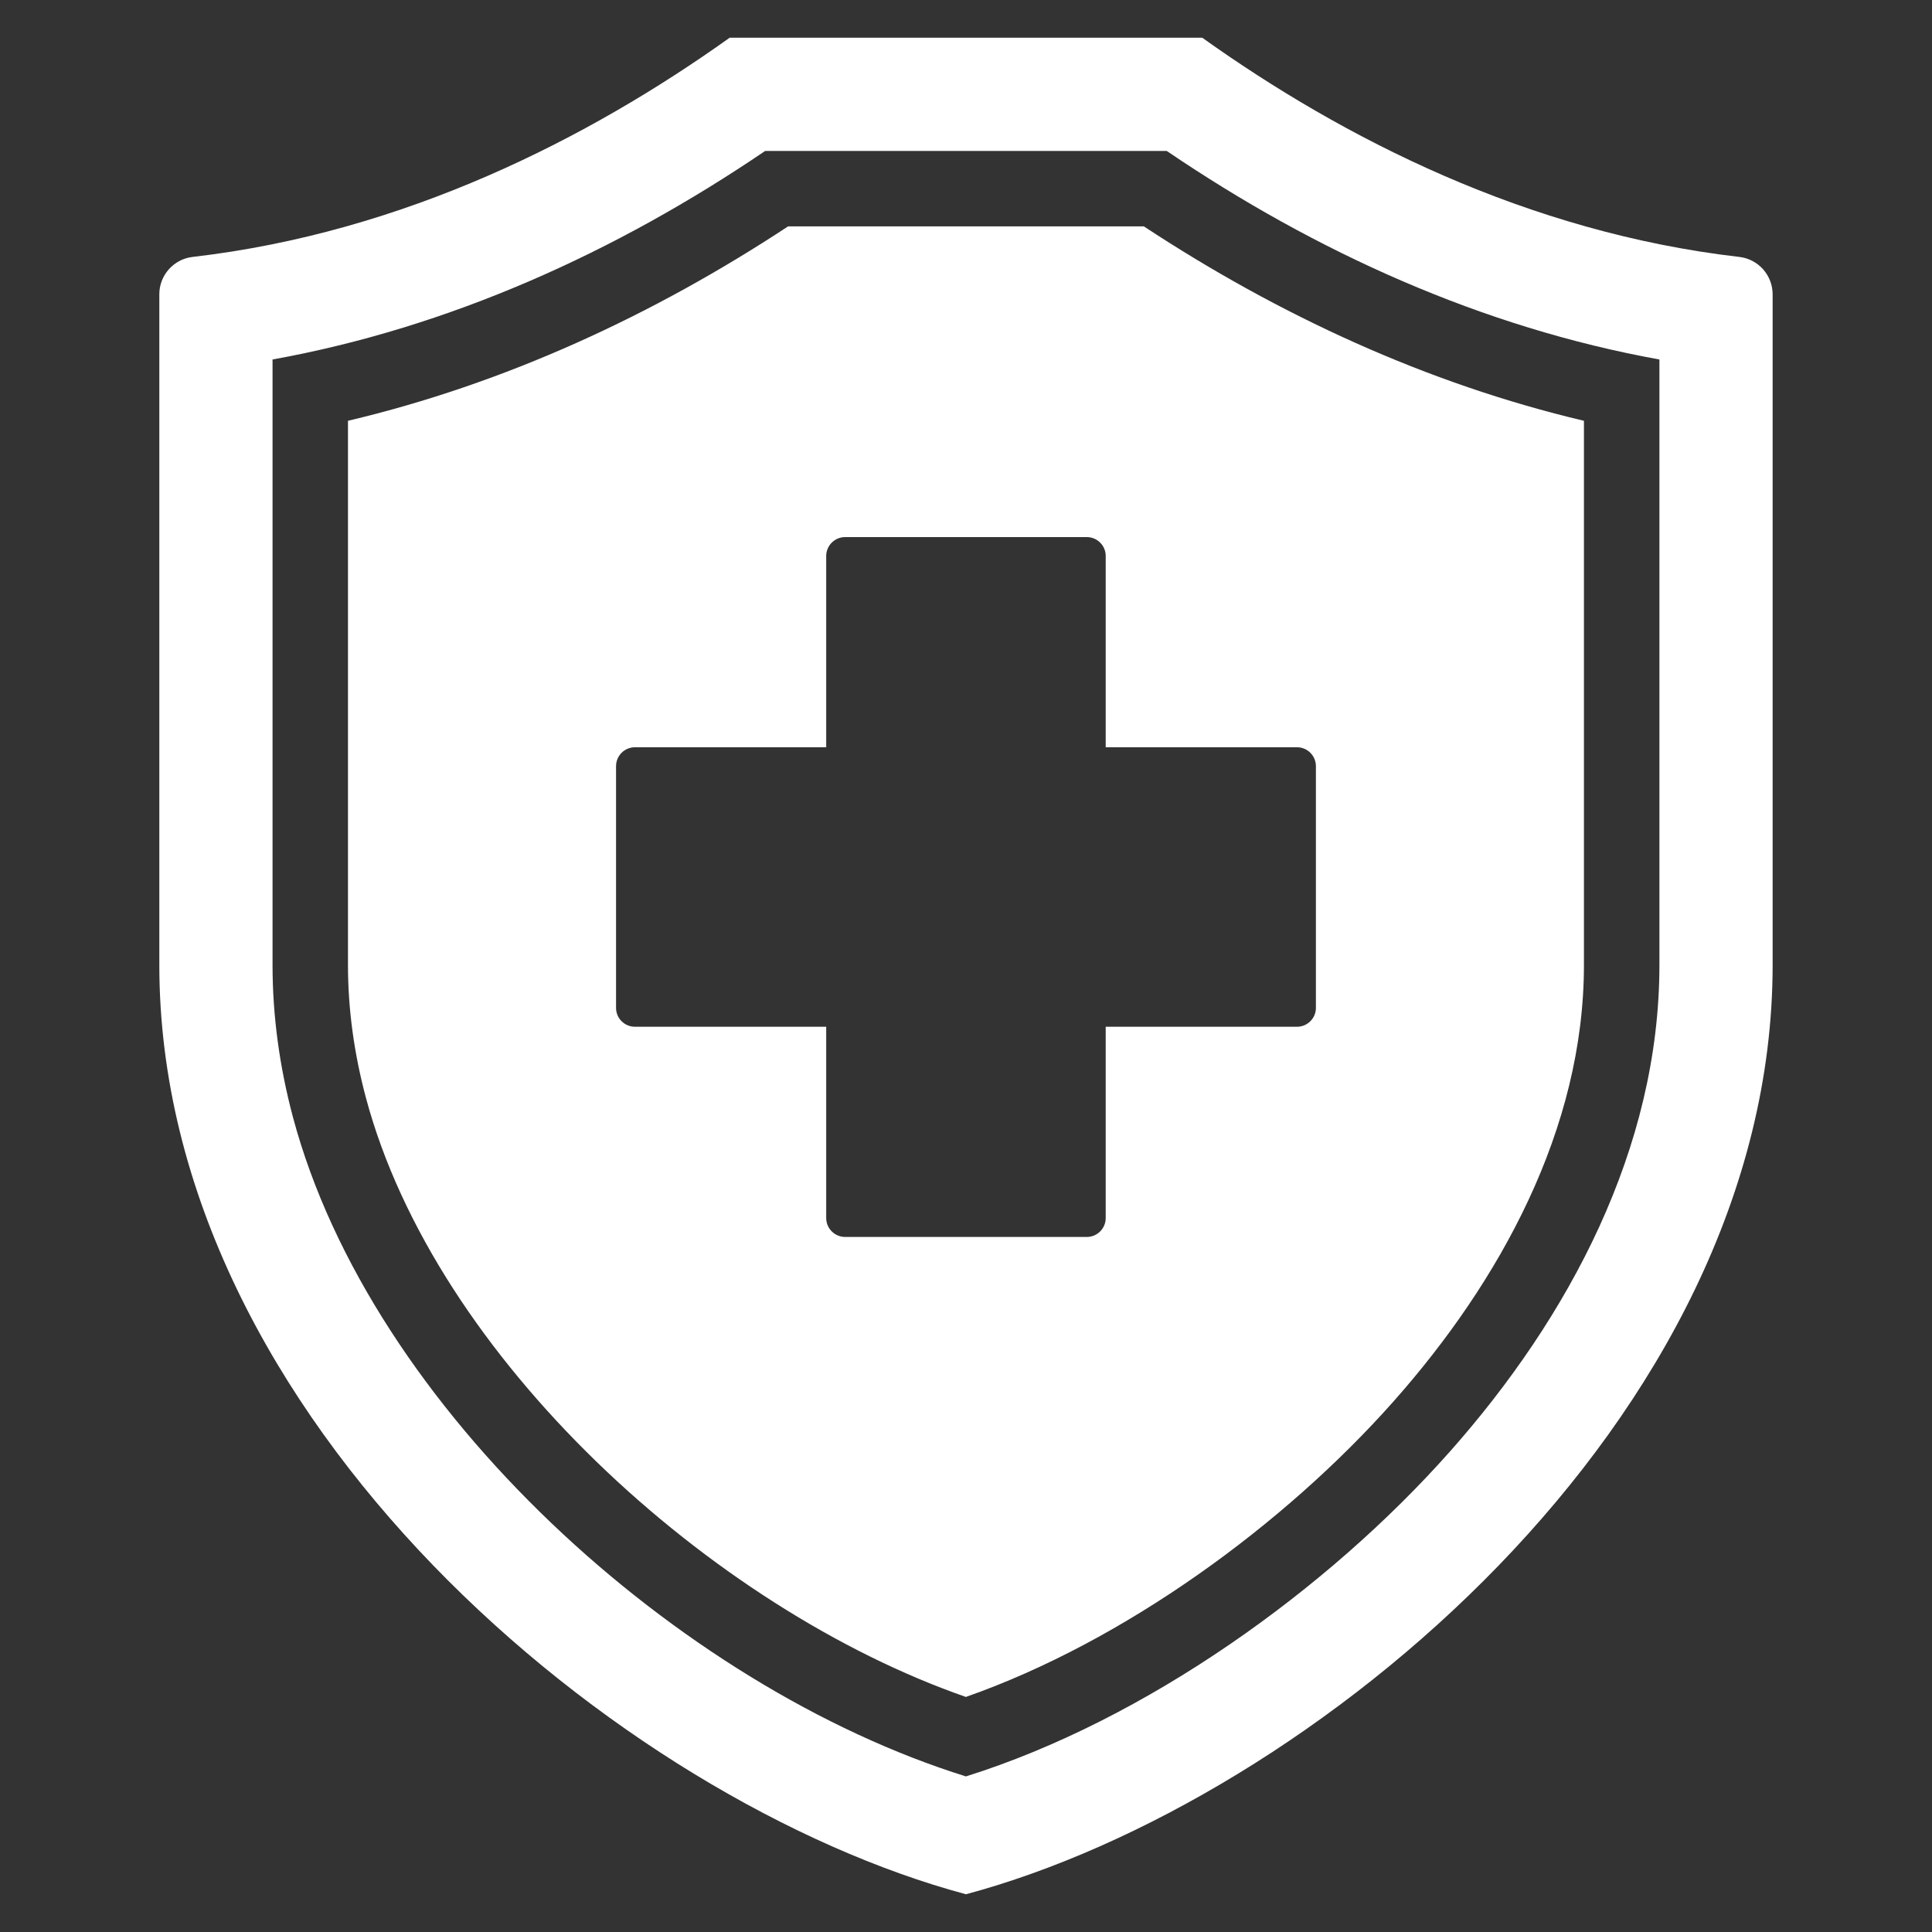 <svg width="45" height="45" viewBox="0 0 45 45" fill="none" xmlns="http://www.w3.org/2000/svg">
<rect x="0" y="0" width="45" height="45" fill="#333333" stroke="none"/>
<path fill-rule="evenodd" clip-rule="evenodd" d="M4.489 5.984C9.415 5.414 13.709 3.224 16.995 0.879H28.003C31.289 3.224 35.584 5.414 40.51 5.984C40.724 6.008 40.922 6.111 41.066 6.272C41.209 6.433 41.288 6.641 41.288 6.857V22.476C41.288 33.068 30.535 41.968 22.499 44.121C14.464 41.968 3.711 33.068 3.711 22.476V6.857C3.71 6.641 3.789 6.433 3.933 6.272C4.076 6.111 4.274 6.008 4.489 5.984ZM6.348 8.373V22.476C6.348 23.673 6.514 24.86 6.822 26.016C8.638 32.82 15.807 39.29 22.498 41.376C26.688 40.063 30.924 37.02 33.77 33.811C36.544 30.684 38.651 26.745 38.651 22.476V8.373C34.527 7.629 30.646 5.872 27.176 3.516H17.822C14.352 5.872 10.471 7.629 6.348 8.373ZM8.105 9.801V22.476C8.105 23.519 8.252 24.555 8.521 25.562C10.142 31.637 16.573 37.462 22.497 39.525C26.182 38.234 29.912 35.512 32.455 32.645C34.934 29.85 36.893 26.299 36.893 22.476V9.801C33.235 8.936 29.782 7.339 26.643 5.273H18.356C15.217 7.339 11.763 8.936 8.105 9.801ZM25.315 12.51H19.684C19.567 12.51 19.456 12.556 19.373 12.639C19.291 12.721 19.244 12.833 19.244 12.949V17.405H14.788C14.672 17.405 14.56 17.452 14.478 17.534C14.396 17.616 14.349 17.728 14.349 17.845V23.476C14.349 23.718 14.546 23.915 14.788 23.915H19.244V28.371C19.244 28.613 19.442 28.811 19.684 28.811H25.315C25.557 28.811 25.754 28.613 25.754 28.371V23.915H30.21C30.452 23.915 30.65 23.718 30.65 23.476V17.845C30.65 17.603 30.452 17.405 30.21 17.405H25.754V12.949C25.754 12.833 25.708 12.721 25.625 12.639C25.543 12.556 25.431 12.51 25.315 12.51Z" fill="white"/>
</svg>
